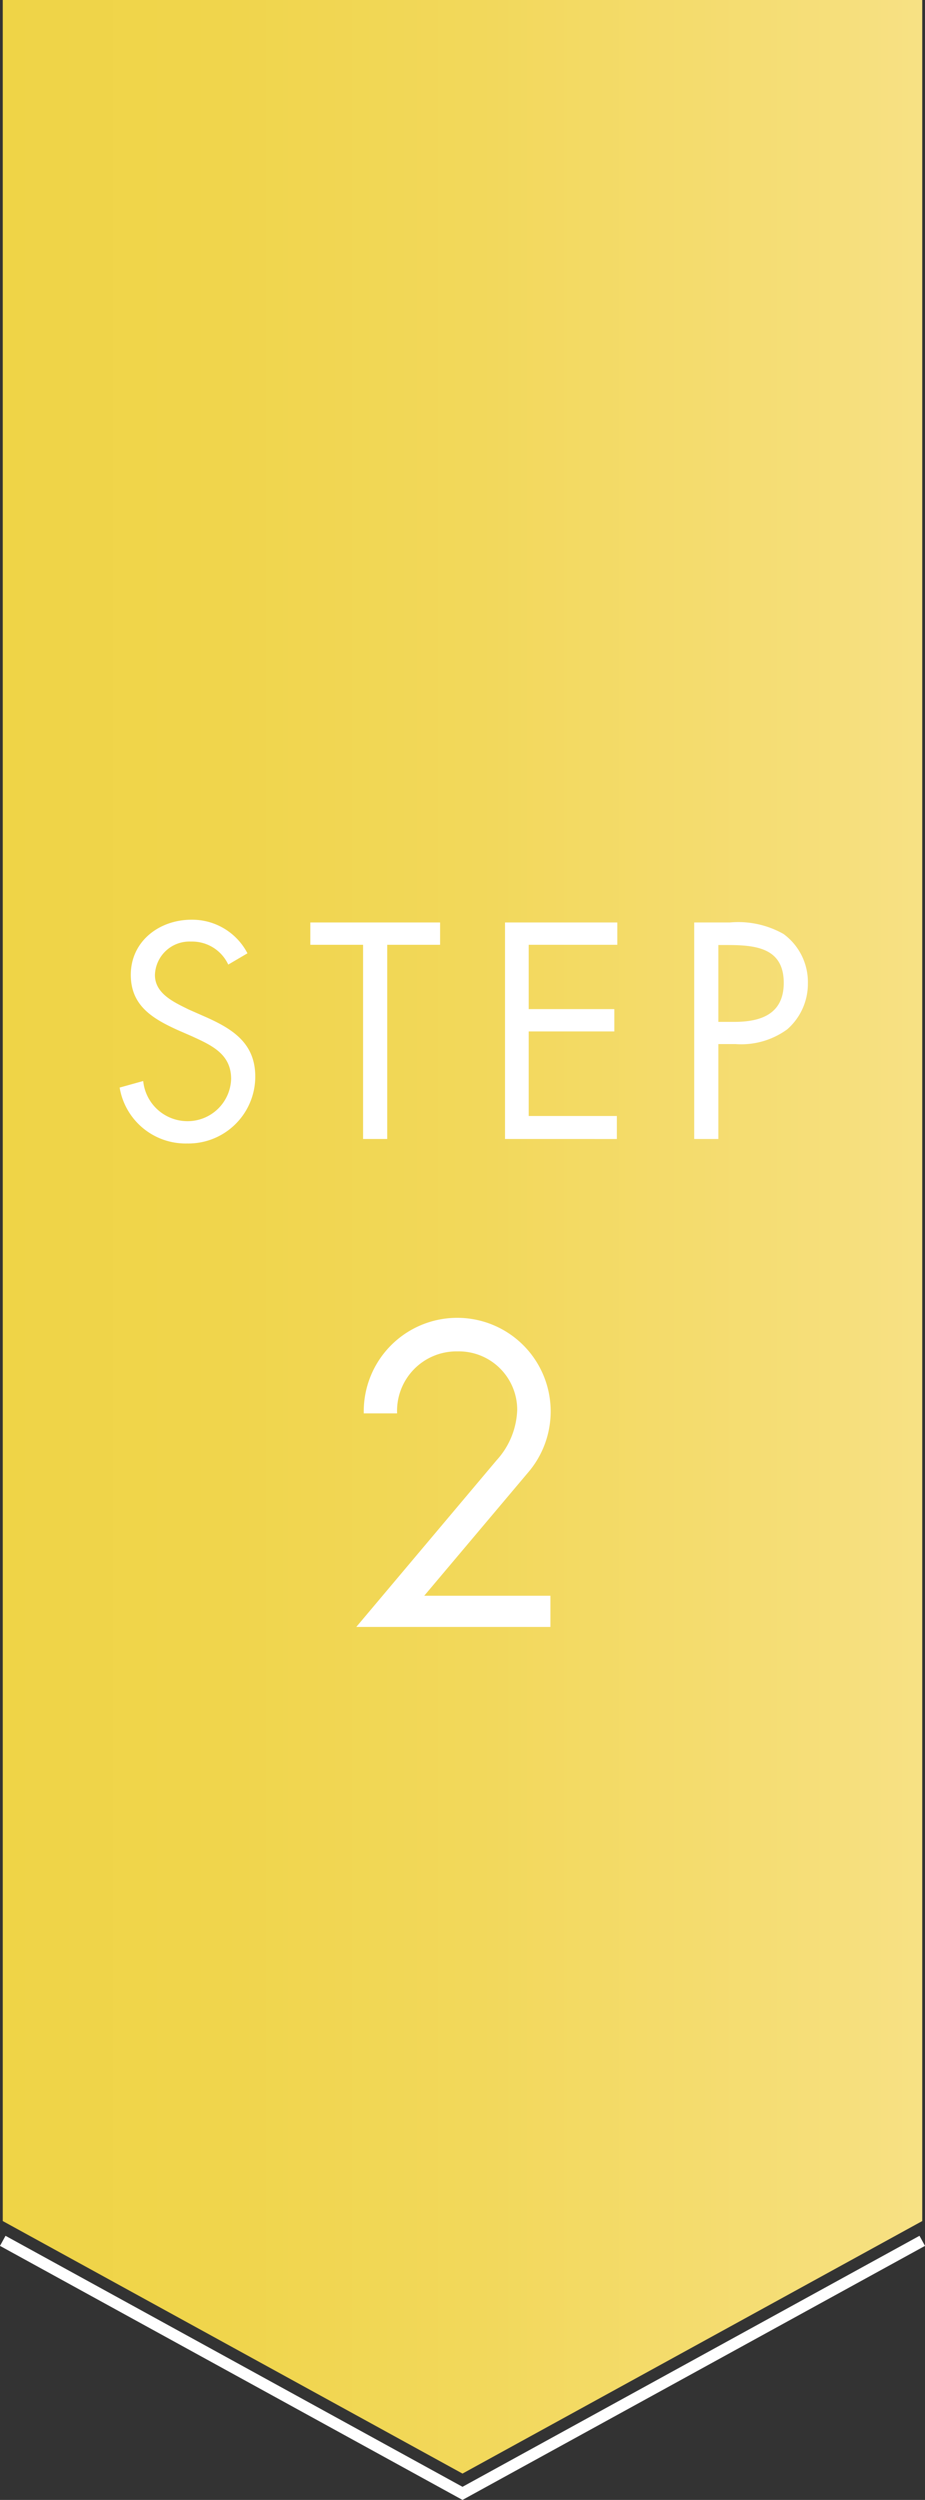 <svg xmlns="http://www.w3.org/2000/svg" xmlns:xlink="http://www.w3.org/1999/xlink" width="80.48" height="217.29" viewBox="0 0 80.48 217.29">
  <rect x="0" y="0" width="80.48" height="217.29" fill="#333333" stroke="none"/>
  <defs>
    <linearGradient id="a" data-name="新規グラデーションスウォッチ 3" x1="0.24" y1="107.5" x2="80.24" y2="107.5" gradientUnits="userSpaceOnUse">
      <stop offset="0" stop-color="#efd447"/>
      <stop offset="0.24" stop-color="#f0d54c"/>
      <stop offset="0.52" stop-color="#f2d85b"/>
      <stop offset="0.82" stop-color="#f5dd73"/>
      <stop offset="1" stop-color="#f7e184"/>
    </linearGradient>
  </defs>
  <g>
    <polygon points="80.24 193.05 40.24 215 0.24 193.05 0.24 0 80.24 0 80.24 193.05" style="fill: url(#a)"/>
    <polyline points="80.24 194.77 40.24 216.72 0.24 194.77" style="fill: none;stroke: #fff;stroke-miterlimit: 10;stroke-width: 0.999px"/>
    <path d="M47.89,138.7v2.71H31l12.21-14.49A6.82,6.82,0,0,0,45,122.54a5.08,5.08,0,0,0-5.19-5.08,5.17,5.17,0,0,0-5.26,5.39h-2.9a8.13,8.13,0,0,1,16.26-.35,8.15,8.15,0,0,1-2,5.53l-9,10.67Z" style="fill: #fff"/>
    <g>
      <path d="M19.86,83.84a3.47,3.47,0,0,0-3.25-2,3,3,0,0,0-3.13,2.91c0,1.63,1.68,2.37,2.95,3l1.25.55c2.45,1.07,4.53,2.29,4.53,5.28a5.82,5.82,0,0,1-5.93,5.81,5.82,5.82,0,0,1-5.87-4.86l2.05-.57a3.87,3.87,0,0,0,3.77,3.49,3.79,3.79,0,0,0,3.88-3.67c0-2.19-1.73-2.94-3.48-3.74l-1.15-.5c-2.2-1-4.1-2.12-4.1-4.81,0-2.92,2.48-4.79,5.28-4.79a5.42,5.42,0,0,1,4.87,2.92Z" style="fill: #fff"/>
      <path d="M33.69,99h-2.1V82.12H27V80.18H38.29v1.94h-4.6Z" style="fill: #fff"/>
      <path d="M43.94,80.18h9.77v1.94H46v5.59h7.45v1.94H46V97h7.67v2H43.94Z" style="fill: #fff"/>
      <path d="M62.5,99H60.4V80.18h3.1a8,8,0,0,1,4.67,1,5.18,5.18,0,0,1,2.12,4.29,5.25,5.25,0,0,1-1.8,4A6.78,6.78,0,0,1,64,90.75H62.5Zm0-10.18h1.4c2.32,0,4.29-.69,4.29-3.39,0-3.06-2.47-3.29-4.92-3.29H62.5Z" style="fill: #fff"/>
    </g>
  </g>
</svg>
